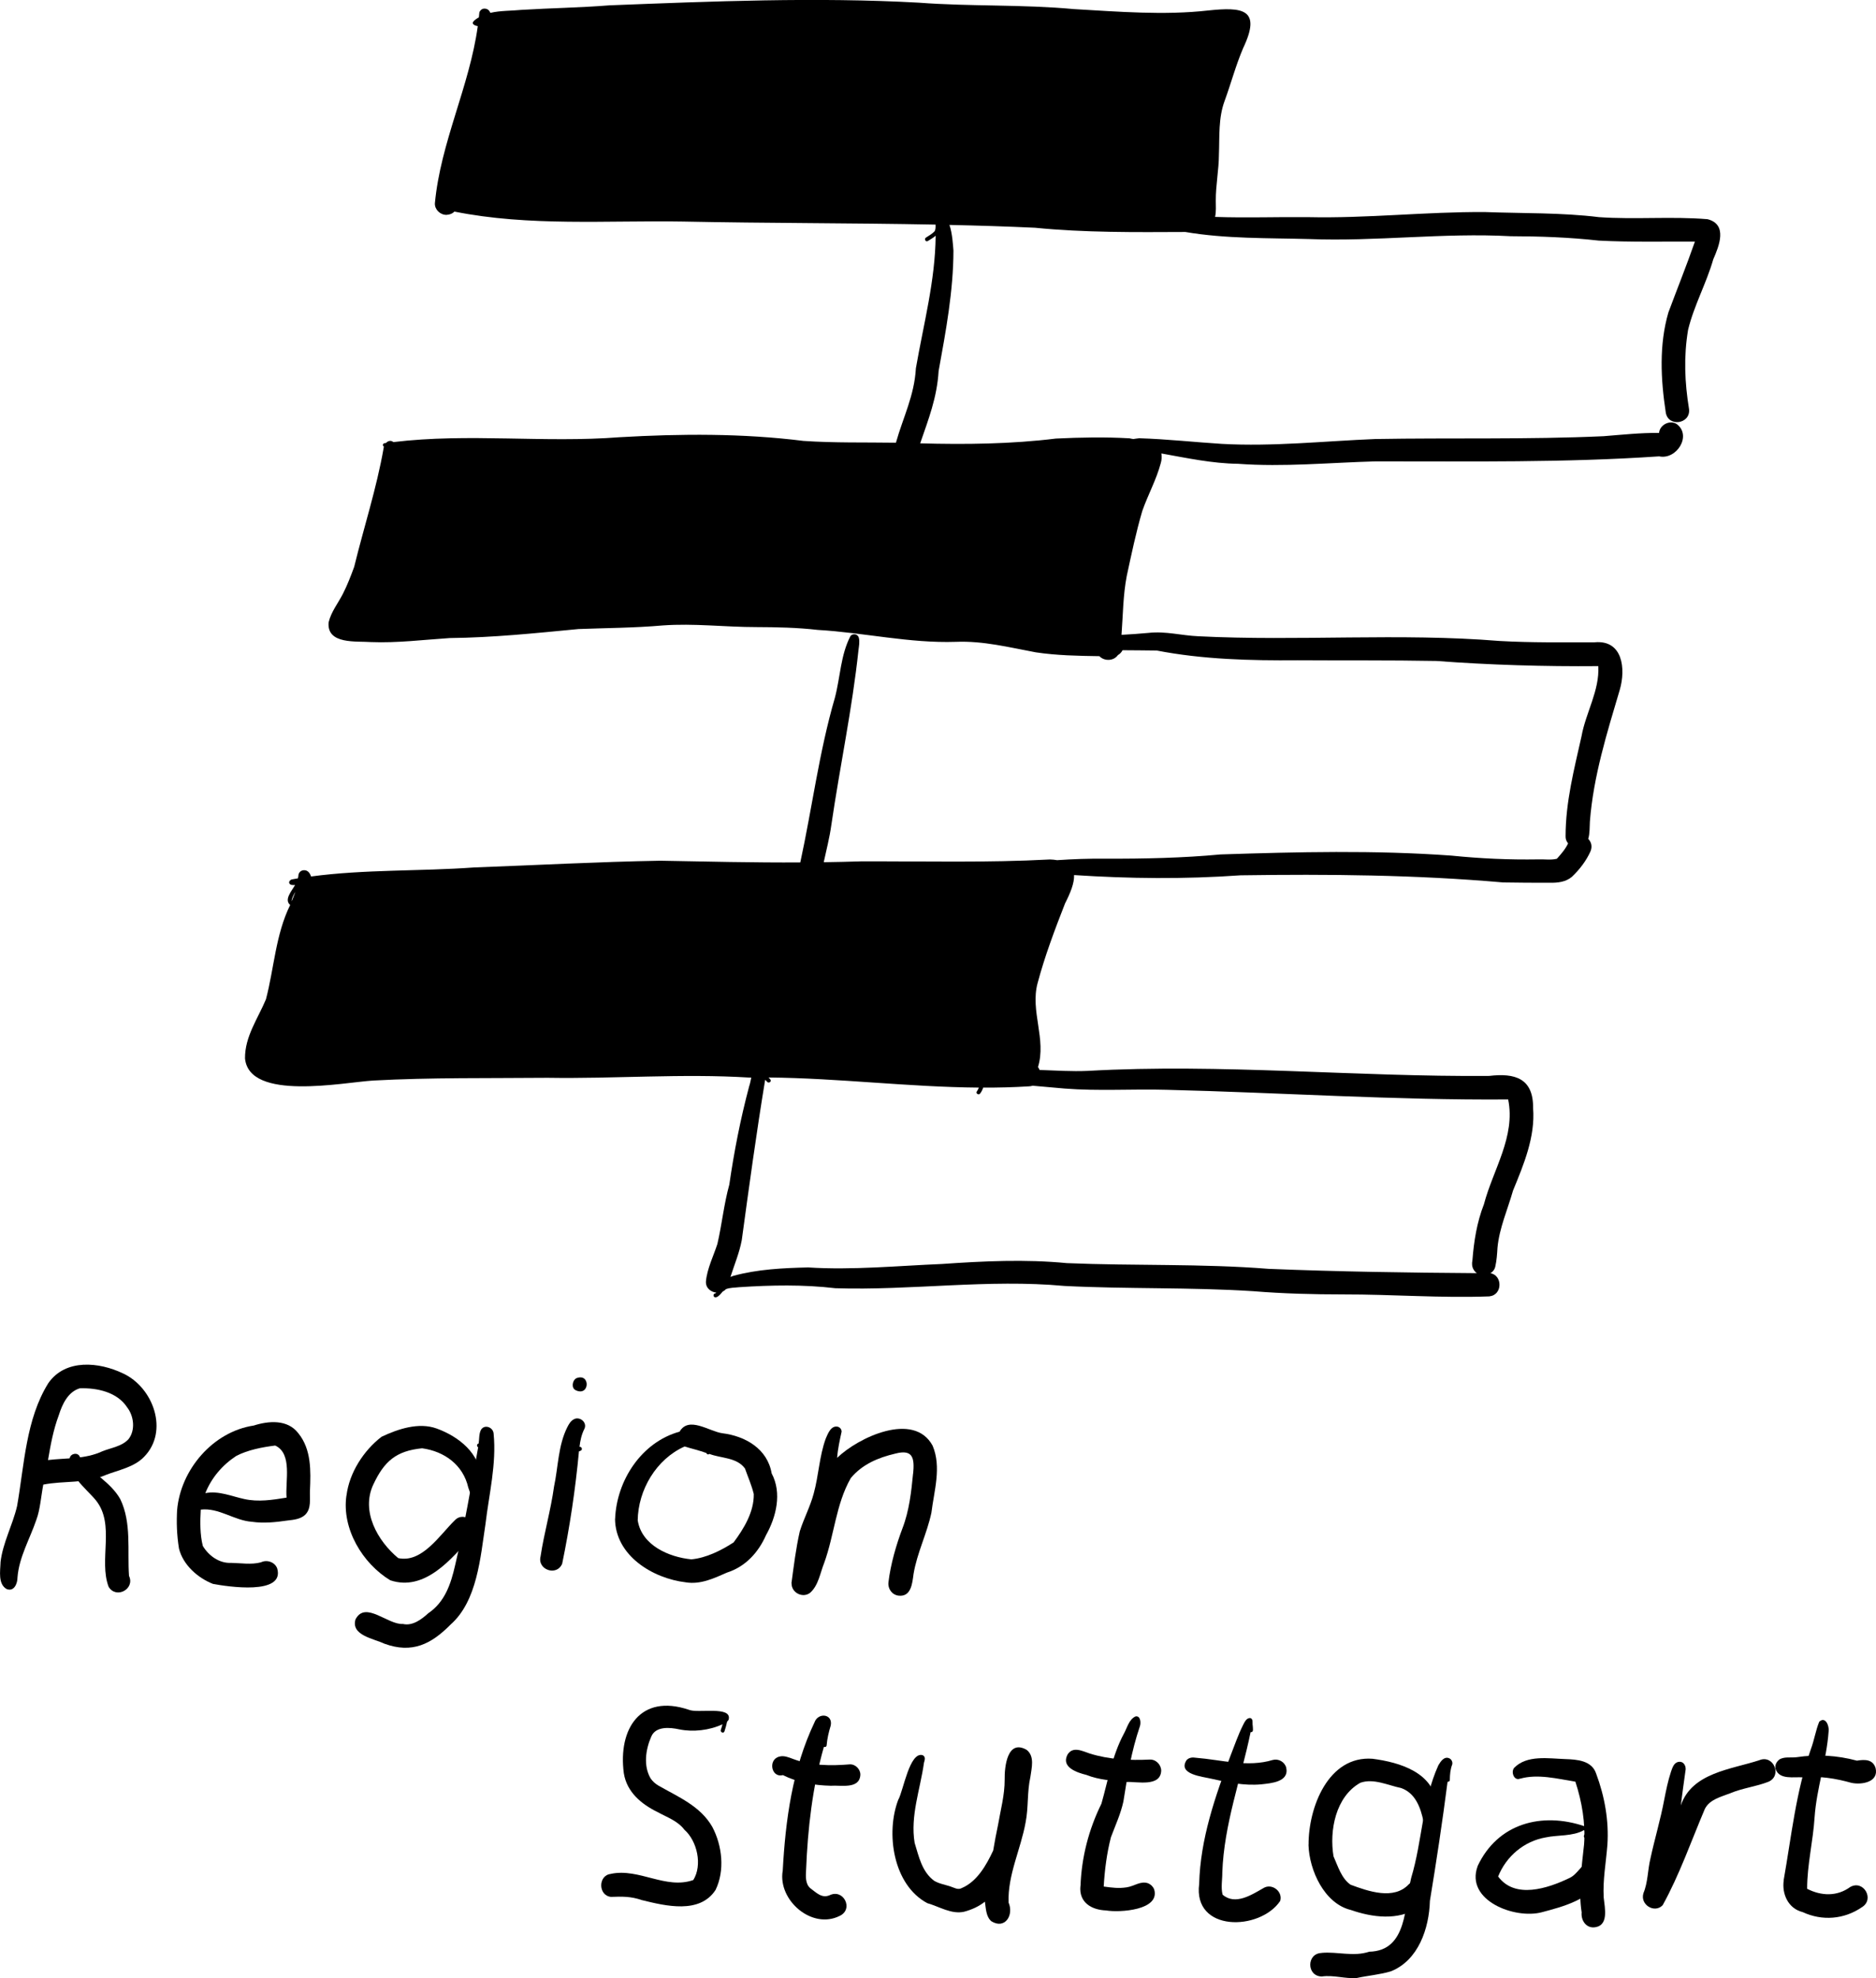 <?xml version="1.0" encoding="UTF-8"?><svg id="Ebene_2" xmlns="http://www.w3.org/2000/svg" viewBox="0 0 239.2 252.22"><defs><style>.cls-1{fill:#000;stroke-width:0px;}</style></defs><g id="Ebene_1-2"><path class="cls-1" d="M.06,199.25c.28-2.52,1.55-4.77,2.12-7.22.92-5.24,1.11-11.07,3.99-15.68,2.19-3.12,6.47-2.69,9.53-1.22,3.85,1.78,5.87,7.37,2.67,10.63-1.26,1.33-3.33,1.7-4.93,2.33-2.51,1.11-5.29.69-7.92,1.21-.28,1.43-.4,3.22-.89,4.5-.83,2.45-2.2,4.74-2.4,7.34,0,.77-.43,1.85-1.38,1.48-1.12-.63-.82-2.29-.78-3.38ZM6.11,186.17c2.39-.28,4.74-.1,6.92-1.11,1.13-.46,2.51-.62,3.36-1.56.9-1.15.68-2.94-.17-4.04-1.28-1.97-3.85-2.51-6.05-2.44-1.51.46-2.23,2.03-2.67,3.42-.72,1.94-1.04,3.76-1.38,5.74Z"/><path class="cls-1" d="M8.97,185.7c.36-.5,1.17-.43,1.25.23,1.55,1.95,3.9,3.06,5.12,5.23,1.46,3.04.88,6.53,1.11,9.78.79,1.67-1.64,2.99-2.6,1.39-1.29-3.41.86-7.94-1.62-11.02-1.07-1.34-4.19-3.76-3.25-5.62Z"/><path class="cls-1" d="M22.58,192.58c.43-5.18,4.57-10.03,9.77-10.81,1.91-.61,4.31-.8,5.67.96,1.7,2.07,1.61,4.84,1.5,7.37-.04,1.02.2,2.24-.6,3.04-.6.57-1.48.65-2.27.74-1.51.22-3.03.38-4.54.16-2.26-.16-4.2-1.82-6.51-1.55-.09,1.49-.11,3.17.26,4.63.76,1.28,2.13,2.23,3.59,2.16,1.26.02,2.59.26,3.82-.07.76-.37,1.75-.05,2.07.76,1.03,3.48-6.38,2.33-8.19,1.99-1.94-.76-3.82-2.43-4.33-4.51-.28-1.75-.33-3.34-.23-5.07,0,0-.01.2-.01.2ZM26.17,190.39c1.71-.34,3.34.4,4.98.75,1.79.4,3.6.11,5.39-.18-.19-2.03.79-5.6-1.45-6.64-1.67.21-3.46.55-4.96,1.32-1.8,1.18-3.17,2.81-3.95,4.75Z"/><path class="cls-1" d="M45.36,206.43c1.26-2.32,4.1.77,6.02.64,1.25.29,2.43-.64,3.22-1.36,2.13-1.44,2.89-3.75,3.43-6.12,1.18-5,2.03-10.03,2.94-15.05-.21-.09-.19-.44.06-.48.09-.56.03-1.17.27-1.69.41-.82,1.6-.41,1.64.45.38,3.85-.59,7.71-1.04,11.52-.65,4.26-1.05,9.81-4.45,12.81-2.48,2.51-4.91,3.72-8.43,2.44-1.37-.66-4.36-1.07-3.67-3.17Z"/><path class="cls-1" d="M44.18,190.69c.36-2.9,2.18-5.73,4.47-7.49,2.1-.99,4.73-1.88,7.03-1.05,2.8,1.02,5.59,3.19,5.64,6.42.04.8.12,1.92-.63,2.42h0c-.64.17-.82-.96-.98-1.31-.66-2.89-3.04-4.62-5.89-5.01-3.32.33-4.83,1.66-6.22,4.62-1.6,3.41.53,7.18,3.17,9.38,3.04.67,5.3-2.95,7.22-4.82,1.24-1.3,3.35.54,2.22,1.95-2.61,2.98-6.05,7.17-10.45,5.7-3.54-2.14-6.2-6.58-5.59-10.8Z"/><path class="cls-1" d="M68.93,198.42c.45-2.97,1.3-5.87,1.71-8.85.54-2.53.52-5.26,1.7-7.6.19-.37.41-.76.78-.97.75-.48,1.79.35,1.4,1.18,0,0,0,0,0,0-.37.72-.54,1.52-.63,2.31.22-.06.43.27.21.45-.07.05-.18.09-.28.12-.45,4.82-1.17,9.63-2.14,14.33-.7,1.65-3.21.76-2.75-.95Z"/><path class="cls-1" d="M73.48,175.74c1.82-.73,1.74,2.37-.07,1.53,0,0,0,0,.01,0-.61-.26-.46-1.24.06-1.53Z"/><path class="cls-1" d="M78.43,193.67c.19-4.9,3.37-9.79,8.22-11.12,1.17-2.02,3.76-.04,5.44.2,2.95.36,5.77,1.99,6.3,5.12,1.34,2.51.58,5.56-.72,7.88-.98,2.22-2.63,4.02-4.98,4.77-1.65.73-3.39,1.55-5.25,1.24-4.23-.5-8.98-3.41-9.02-8.1ZM81.32,193.9c.52,3.15,3.97,4.65,6.83,4.93,1.89-.17,3.82-1.14,5.39-2.16,1.32-1.77,2.61-3.9,2.57-6.17-.27-1.11-.74-2.17-1.12-3.25-1.05-1.44-3.01-1.28-4.53-1.86-.08.05-.16.08-.26.04-.07-.03-.12-.09-.14-.16-.9-.33-1.86-.55-2.77-.83-3.62,1.62-5.93,5.54-5.98,9.45Z"/><path class="cls-1" d="M100.91,201.91c.3-2.22.57-4.47,1.07-6.66.51-1.63,1.33-3.15,1.77-4.8.64-2.32.71-4.73,1.53-7,.28-.65.67-1.72,1.55-1.53.28.09.48.33.48.63-.24,1.1-.49,2.21-.57,3.34,2.68-2.6,9.77-5.97,12.17-1.56,1.16,2.74.19,5.76-.15,8.55-.56,2.66-1.84,5.14-2.28,7.83-.16,1.18-.3,2.94-1.92,2.75-.83-.11-1.37-.88-1.28-1.69.27-2.3.99-4.78,1.79-6.9.87-2.26,1.13-4.68,1.36-7.07,0,.02,0,.03,0,.05,0,.03,0,.05,0,.08.18-1.95.03-3.19-2.28-2.58-2.19.51-4.23,1.38-5.67,3.12-1.9,3.31-2.1,7.28-3.4,10.84-.51,1.27-.72,2.84-1.78,3.78-.94.74-2.4,0-2.37-1.2Z"/><path class="cls-1" d="M77.9,238.93c3.6-.75,6.99,2.03,10.5.79,1.18-1.89.51-4.96-1.14-6.42-.86-1.13-2.19-1.57-3.39-2.23-2.11-1.03-3.95-2.57-4.33-4.97-.75-5.68,2.13-10.15,8.26-8.1,1.13.52,5.55-.54,5.11,1.25,0,0,0,0,.01,0-.05.1-.12.19-.21.27-.09.42-.2.84-.34,1.25-.11.3-.57.11-.46-.2.08-.23.15-.47.21-.71-1.66.78-3.74,1.01-5.51.65-1.19-.26-3-.43-3.57.92-.73,1.66-1.02,3.75-.08,5.34.23.35.62.69.96.89,2.54,1.46,5.37,2.61,6.9,5.28,1.27,2.4,1.62,5.56.42,8.04-2.03,3.12-6.38,2.04-9.4,1.3-1.41-.49-2.53-.46-3.94-.41-1.65-.17-1.66-2.77,0-2.93Z"/><path class="cls-1" d="M99.8,238.58c.35-6.52,1.23-13.02,4.05-18.96.47-1.31,2.38-1.09,2.07.41-.25.83-.45,1.66-.52,2.52-.02.19-.21.25-.35.19-1.46,5.13-2.06,10.41-2.27,15.72-.04.77-.11,1.73.52,2.29.81.6,1.47,1.32,2.46.92,1.8-.9,3.13,1.79,1.29,2.63-3.52,1.76-7.85-1.98-7.26-5.71Z"/><path class="cls-1" d="M99.39,223.98c.55-.17,1.24.12,1.72.3,2.31.88,4.82.89,7.25.69.72-.03,1.36.63,1.34,1.34-.11,1.87-2.49,1.29-3.77,1.39-2.1-.05-4.22-.41-6.11-1.36-1.49.4-1.93-2.02-.43-2.36Z"/><path class="cls-1" d="M114.55,229.46c.65-1.21,1.43-6.13,3.09-5.66.42.2.27.63.17.97-.47,3.39-1.76,6.76-1.19,10.21.55,1.8.94,3.68,2.48,4.83.64.39,1.41.5,2.11.74.48.15.93.47,1.43.19,1.95-.83,3.14-2.94,4-4.79.17-1.02.4-2.26.61-3.23.33-1.93.86-3.84.85-5.8-.03-1.67.35-5.2,2.8-3.8,1.06.82.63,2.33.48,3.46-.43,1.91-.23,3.88-.61,5.79-.61,3.42-2.3,6.7-2.17,10.22.69,1.6-.45,3.46-2.19,2.39-.7-.59-.7-1.65-.83-2.5-.78.62-1.68,1.02-2.64,1.28-1.62.37-3.18-.66-4.7-1.09-4.37-2.32-5.34-8.96-3.69-13.23,0,0,0,0,0,0Z"/><path class="cls-1" d="M136.1,223.75c.68-1.14,1.91-.47,2.85-.16,2.49.78,5.09.89,7.68.77.78-.02,1.43.67,1.43,1.43-.1,2.1-3.1,1.36-4.37,1.43-1.73-.15-3.58-.26-5.16-.9-1.18-.29-3.25-.97-2.43-2.56Z"/><path class="cls-1" d="M137.77,240.49c.13-3.67,1.05-7.22,2.67-10.51.85-2.99,1.36-6.1,2.84-8.88.43-.75.65-1.85,1.5-2.24.64-.13.71.78.57,1.23-1.12,3.31-1.57,6.21-2.11,9.61-.34,1.58-1.03,3.06-1.59,4.56-.53,2.05-.8,4.19-.92,6.29,1.11.15,1.89.26,2.93.1.97-.14,1.78-.86,2.74-.51.34.14.62.42.76.76.81,2.68-4.4,2.99-6.12,2.7-1.88-.07-3.49-1.03-3.28-3.12Z"/><path class="cls-1" d="M151.32,224.41c.3-.32.75-.35,1.16-.28,3.26.26,6.59,1.26,9.81.28.73-.19,1.51.24,1.71.98.4,1.83-1.93,1.99-3.2,2.13-2.14.2-4.33-.26-6.36-.72-1.16-.27-4.34-.57-3.13-2.39Z"/><path class="cls-1" d="M152.9,240.21c.15-5.71,2.03-11.14,4.03-16.43.49-1.25.93-2.54,1.53-3.75.19-.37.45-1,.95-.96.42.09.25.66.32.98,0,.27.17.87-.27.81-1.23,5.97-3.39,11.74-3.61,17.89.01.93-.2,1.95.04,2.84,1.6,1.39,3.7.02,5.2-.84,1.08-.67,2.51.43,2.14,1.64-2.59,3.84-11.14,4-10.33-2.18Z"/><path class="cls-1" d="M166.85,235.21c-.02-4.73,2.51-11.38,8.16-10.95,3.47.45,7.81,1.75,8.19,5.85.08.91.54,3.93-1.06,3.48-.46-.24-.54-.89-.64-1.34-.36-1.78-1.04-3.62-2.85-4.26-1.67-.34-3.51-1.27-5.2-.67-3.15,1.76-3.97,6.09-3.42,9.38.56,1.25,1.01,2.82,2.18,3.62,2.26.84,5.53,1.99,7.43-.07.53-.51,1.37-.58,1.95-.12,1.2.94.27,2.5-.77,3.14-2.6,1.64-5.81,1.23-8.58.27-3.39-.82-5.31-5.08-5.4-8.31Z"/><path class="cls-1" d="M168.51,249.01c2.06-.18,4.06.52,6.07-.15,4.93-.1,4.5-5.92,5.35-9.4,1.45-4.8,1.41-9.83,3.47-14.37.28-.48.74-1.18,1.39-.89.29.13.45.47.38.77-.25.65-.3,1.3-.31,1.99,0,.17-.16.25-.29.24-.65,5.07-1.42,10.13-2.25,15.18-.1,3.5-1.46,7.58-4.97,8.98-1.42.43-2.93.54-4.39.86-1.48.1-2.93-.41-4.43-.2-1.95-.03-1.96-2.96,0-3Z"/><path class="cls-1" d="M188.39,237.97c2.56-5.49,8.21-6.96,13.67-5.1.6.19.78.94.36,1.39-.17.27-.61.02-.43-.25.06-.1.13-.2.18-.3,0,0,0,0,0,0,0,0,0,0,0,0,0-.13-.08-.31-.21-.35-1.4.81-3.37.6-4.84.92-2.78.47-5.06,2.4-6.1,4.99,2.15,2.92,6.34,1.51,9.06.21,1.05-.47,1.49-1.68,2.5-2.11,1.24-.39,2.37,1.09,1.69,2.19-1.64,2.67-4.85,3.52-7.69,4.27-3.44.91-9.77-1.5-8.18-5.86Z"/><path class="cls-1" d="M193.06,225.42c1.63-1.68,4.4-1.19,6.53-1.12,1.5.05,3.38.18,3.93,1.86,1.08,2.89,1.64,6,1.43,9.09-.19,2.4-.59,4.4-.47,6.7.14,1.36.71,3.7-1.3,3.81-1.02.02-1.61-.97-1.51-1.91-.45-2.82.03-5.99.31-8.69.19-2.7-.27-5.41-1.11-7.98-2.29-.37-4.79-1.02-7.05-.38.01,0,.03-.01.02-.02-.76.36-1.23-.81-.78-1.36Z"/><path class="cls-1" d="M209.54,241.41c.59-1.39.54-2.98.9-4.43.53-2.47,1.29-5,1.75-7.46.24-1.22.48-2.43.87-3.61.18-.51.37-1.18,1-1.26.66-.08.98.61.84,1.18-.2,1.46-.41,2.92-.59,4.39,1.41-4.2,6.44-4.6,10.02-5.78,1.8-.74,2.95,1.97,1.16,2.75-1.58.62-3.29.8-4.86,1.46-1.17.46-2.66.79-3.26,2.02-1.74,4.1-3.23,8.39-5.37,12.26-1.06,1.1-2.92-.09-2.45-1.53Z"/><path class="cls-1" d="M225.92,225.78c.14,0,.25.11.25.25s-.11.25-.25.25-.25-.11-.25-.25.11-.25.25-.25Z"/><path class="cls-1" d="M226.81,224.4c.63-.46,1.53-.24,2.27-.34,2.6-.39,5.15-.24,7.69.44.97-.16,2.04-.2,2.38.96.42,1.78-1.77,2.15-3.08,1.87-2.04-.57-4.07-.9-6.2-.7-1.15-.09-2.94.34-3.46-1.02-.14-.43.05-.92.4-1.19Z"/><path class="cls-1" d="M227.43,239.72c.99-5.59,1.56-11.28,3.46-16.67.43-1.14.62-2.41,1.07-3.51.79-.74,1.29.52,1.2,1.2-.26,3.7-1.53,7.26-1.79,10.97-.19,3.04-.96,6.12-.95,9.13,1.8.92,3.81,1,5.49-.23,1.69-.96,3.15,1.56,1.5,2.57-2.26,1.56-5.07,1.79-7.56.63-1.84-.45-2.68-2.31-2.41-4.08Z"/><path class="cls-1" d="M37.19,114.83s0,.05.01.06c.14-.32.27-.65.39-.98.02-.06.04-.12.06-.18-.2.35-.39.7-.47,1.1ZM93.12,162.83c.12-.05.24-.1.36-.14,3.09-.85,6.37-1.01,9.57-1.08,5.64.36,11.47-.21,17.04-.44,5.33-.37,10.66-.62,15.94-.11,8.55.36,17.22.05,25.74.73,8.84.36,17.7.49,26.54.55-.17-.11-.31-.27-.42-.46-.21-.36-.24-.76-.15-1.16.19-2.46.57-4.86,1.47-7.17,1.16-4.41,4.05-8.62,3.09-13.36-14.48.11-29.1-.88-43.56-1.23-4.33-.12-8.67.18-12.99-.16-1.36-.12-2.72-.24-4.08-.36-.15.05-.32.07-.5.08-1.94.12-3.88.17-5.81.16-.09.26-.2.51-.38.74-.18.28-.61,0-.43-.25.11-.15.19-.32.26-.49-8.96-.07-17.88-1.21-26.82-1.29.09.08.17.17.24.27.18.27-.23.51-.42.28-.08-.1-.16-.18-.25-.25-1.12,6.8-2.05,13.61-2.98,20.43-.3,1.62-.95,3.15-1.45,4.72ZM189.9,165.3c-6.2.23-12.39-.26-18.59-.25-3.82,0-7.73-.1-11.5-.41-8.02-.52-16.07-.26-24.09-.67h0c-9.71-.9-19.54.6-29.21.29-4.08-.48-8.18-.4-12.27-.13-.55.07-1.18.04-1.7.26-.11.13-.25.23-.4.3-.16.18-.3.38-.48.52-.12.11-.27.21-.44.21-.32,0-.32-.49-.01-.5.05-.03.09-.06.13-.1-.7-.07-1.37-.58-1.33-1.41.13-1.6,1-3.36,1.46-4.79.58-2.5.83-5.08,1.52-7.57.61-4.22,1.43-8.4,2.53-12.53.12-.34.19-.74.27-1.12-.08,0-.17,0-.25,0-8.58-.53-17.14.17-25.73.03-7.4.07-14.84-.05-22.23.35-3.77.23-15.81,2.67-16.34-2.82-.03-2.79,1.64-5.07,2.67-7.54,1.05-4.01,1.23-8.26,3.09-12.03-.79-.66.12-1.69.63-2.54-.26.01-.63.03-.74-.22-.09-.21.1-.43.3-.49.26-.05.53-.09.79-.14.03-.1.05-.21.06-.3,0-.41.3-.74.74-.74.48,0,.74.38.88.8,6.86-.92,13.89-.65,20.77-1.15,7.91-.29,15.82-.72,23.75-.86,5.95.11,11.9.25,17.86.22,1.52-7,2.4-14.09,4.41-20.99.7-2.65.72-5.44,1.99-7.88.28-.37.94-.27,1.06.21.14.5.02,1.07-.04,1.58-.8,7.51-2.34,14.66-3.46,22.3-.22,1.61-.63,3.17-.97,4.75,1.59-.02,3.17-.06,4.76-.11,8.02-.02,16.09.19,24.09-.24.33.01.63.04.9.09,2.05-.14,4.1-.21,6.16-.19,4.86.02,9.94-.09,14.69-.54,9.8-.32,19.65-.56,29.43.15,3.77.38,7.34.54,11.09.48.78-.03,1.61.11,2.36-.08.54-.6,1.09-1.23,1.43-1.96-.21-.25-.34-.57-.32-.92,0-4.34,1.09-8.53,2.03-12.73.54-3.02,2.32-5.85,2.14-8.95h0c-6.87.06-13.85-.15-20.66-.66-5.89-.11-11.79-.05-17.69-.09-6.03.05-12.05-.1-17.95-1.24-1.45-.03-2.91-.02-4.36-.04-.13.26-.34.48-.59.62-.54.78-1.75.8-2.36.14-2.71-.04-5.43-.09-8.11-.49-3.38-.63-6.71-1.48-10.18-1.34-5.93.2-11.73-1.18-17.63-1.52-2.6-.3-5.21-.35-7.83-.36-4.03,0-7.93-.5-11.93-.21-3.66.32-7.11.32-10.74.46-5.53.53-10.87,1.09-16.42,1.15-3.4.22-6.66.64-10.02.51-1.89-.14-5.67.33-5.42-2.51.31-1.33,1.2-2.43,1.81-3.62.57-1.11,1.02-2.29,1.45-3.46,1.23-5.04,2.86-10.02,3.75-15.12,0-.07.02-.13.04-.2-.15-.12-.2-.3.02-.44.08-.01.16-.02.24-.03.25-.27.61-.39.95-.12,9.58-1.16,19.23.13,28.85-.62,7.79-.45,15.69-.5,23.43.47,3.93.27,7.86.17,11.8.23v-.02c.94-3.31,2.34-5.97,2.54-9.47.98-5.66,2.47-11.15,2.52-16.9-.3.26-.66.46-.99.67-.27.18-.52-.26-.25-.43.39-.26.79-.47,1.11-.81.14-.25.12-.55.12-.85-10.73-.21-21.48-.17-32.21-.39-9.68-.16-19.62.64-29.14-1.27-.23.24-.55.39-1.02.42-.79,0-1.5-.67-1.47-1.47.72-7.76,4.41-14.89,5.47-22.59-.58-.12-.97-.39-.22-.9.12-.09.24-.16.36-.23.02-.21.04-.41.06-.62.08-.25.33-.5.65-.49.4,0,.62.23.76.54,1.28-.3,2.68-.25,3.96-.38,3.72-.23,7.52-.28,11.23-.58,13.08-.51,26.36-1.06,39.41-.34,6.59.5,13.2.21,19.79.82,5.73.33,11.52.81,17.1.18,4.38-.46,6.88-.23,4.49,4.79-.94,2.2-1.54,4.48-2.35,6.7-.83,2.21-.65,4.58-.74,6.88-.01,1.96-.41,3.9-.4,5.87,0,.62.06,1.42-.09,2.08,3.95.14,7.91-.01,11.86.03,7.53.17,15.02-.7,22.55-.65,4.86.18,9.76.06,14.55.65,4.6.32,9.25-.12,13.83.26,2.59.66,1.48,3.41.73,5.12-.88,3.07-2.46,5.89-3.21,8.99-.57,3.43-.43,6.7.12,10.09.24,1.93-2.7,2.36-2.97.41-.64-4.2-.86-8.6.34-12.72,1.12-3.01,2.32-5.99,3.38-9.03-4.05-.02-8.21.08-12.25-.13-3.78-.42-7.46-.55-11.25-.56-8.59-.47-17.15.7-25.74.36-5.22-.14-10.57-.02-15.73-.9-6.38.03-12.87.09-19.17-.54-3.64-.17-7.27-.28-10.91-.36.38,1.07.46,2.7.51,3.27-.01,5.18-.97,10.28-1.89,15.36-.21,3.42-1.29,6.13-2.35,9.22,5.75.16,11.65.09,17.31-.61,3.12-.15,6.27-.21,9.39-.03.16.04.32.07.48.09h0c.27-.05.53-.07.75-.1,3.56.11,7.04.5,10.55.72,6.52.36,13.07-.36,19.54-.62,9.7-.17,19.43.08,29.12-.36,2.39-.19,4.7-.44,7.07-.42.09-1.03,1.36-1.69,2.25-1.13,1.97,1.47-.02,4.6-2.24,4.12-12.07.82-24.06.63-36.15.64-5.88.16-11.7.74-17.55.31-3.28-.04-6.54-.74-9.77-1.32.08.4.04.83-.07,1.22-.56,2.12-1.64,4.05-2.36,6.11-.8,2.72-1.38,5.51-1.98,8.28-.48,2.48-.48,5.01-.67,7.52,1.17-.07,2.33-.14,3.46-.25,2.18-.24,4.19.34,6.34.43,12.78.65,25.63-.44,38.4.6,4.03.23,8.08.17,12.12.17,3.6-.34,3.99,3.39,3.21,6.06-1.63,5.49-3.37,11.05-3.81,16.8-.04.65,0,1.52-.21,2.21.38.38.55.94.29,1.58-.55,1.23-1.4,2.33-2.37,3.25-.77.66-1.81.78-2.79.76-2,0-3.99,0-5.98-.04-11.23-.98-22.25-1.07-33.48-.91-7.2.51-14.17.43-21.23-.03.05,1.02-.48,2.3-1.15,3.62-1.3,3.32-2.58,6.71-3.5,10.16-.96,3.57,1.15,7.16.05,10.7.09.11.15.24.2.37,2.05.07,4.12.21,6.13.12,17.07-.96,34.13.78,51.21.64,3.29-.39,5.63.31,5.59,4.1.29,3.68-1.2,7.21-2.56,10.52-.68,2.4-1.75,4.78-1.98,7.28-.05.81-.1,1.61-.28,2.41-.09.39-.32.67-.62.85,1.56.26,1.55,2.77-.11,2.94Z"/></g></svg>